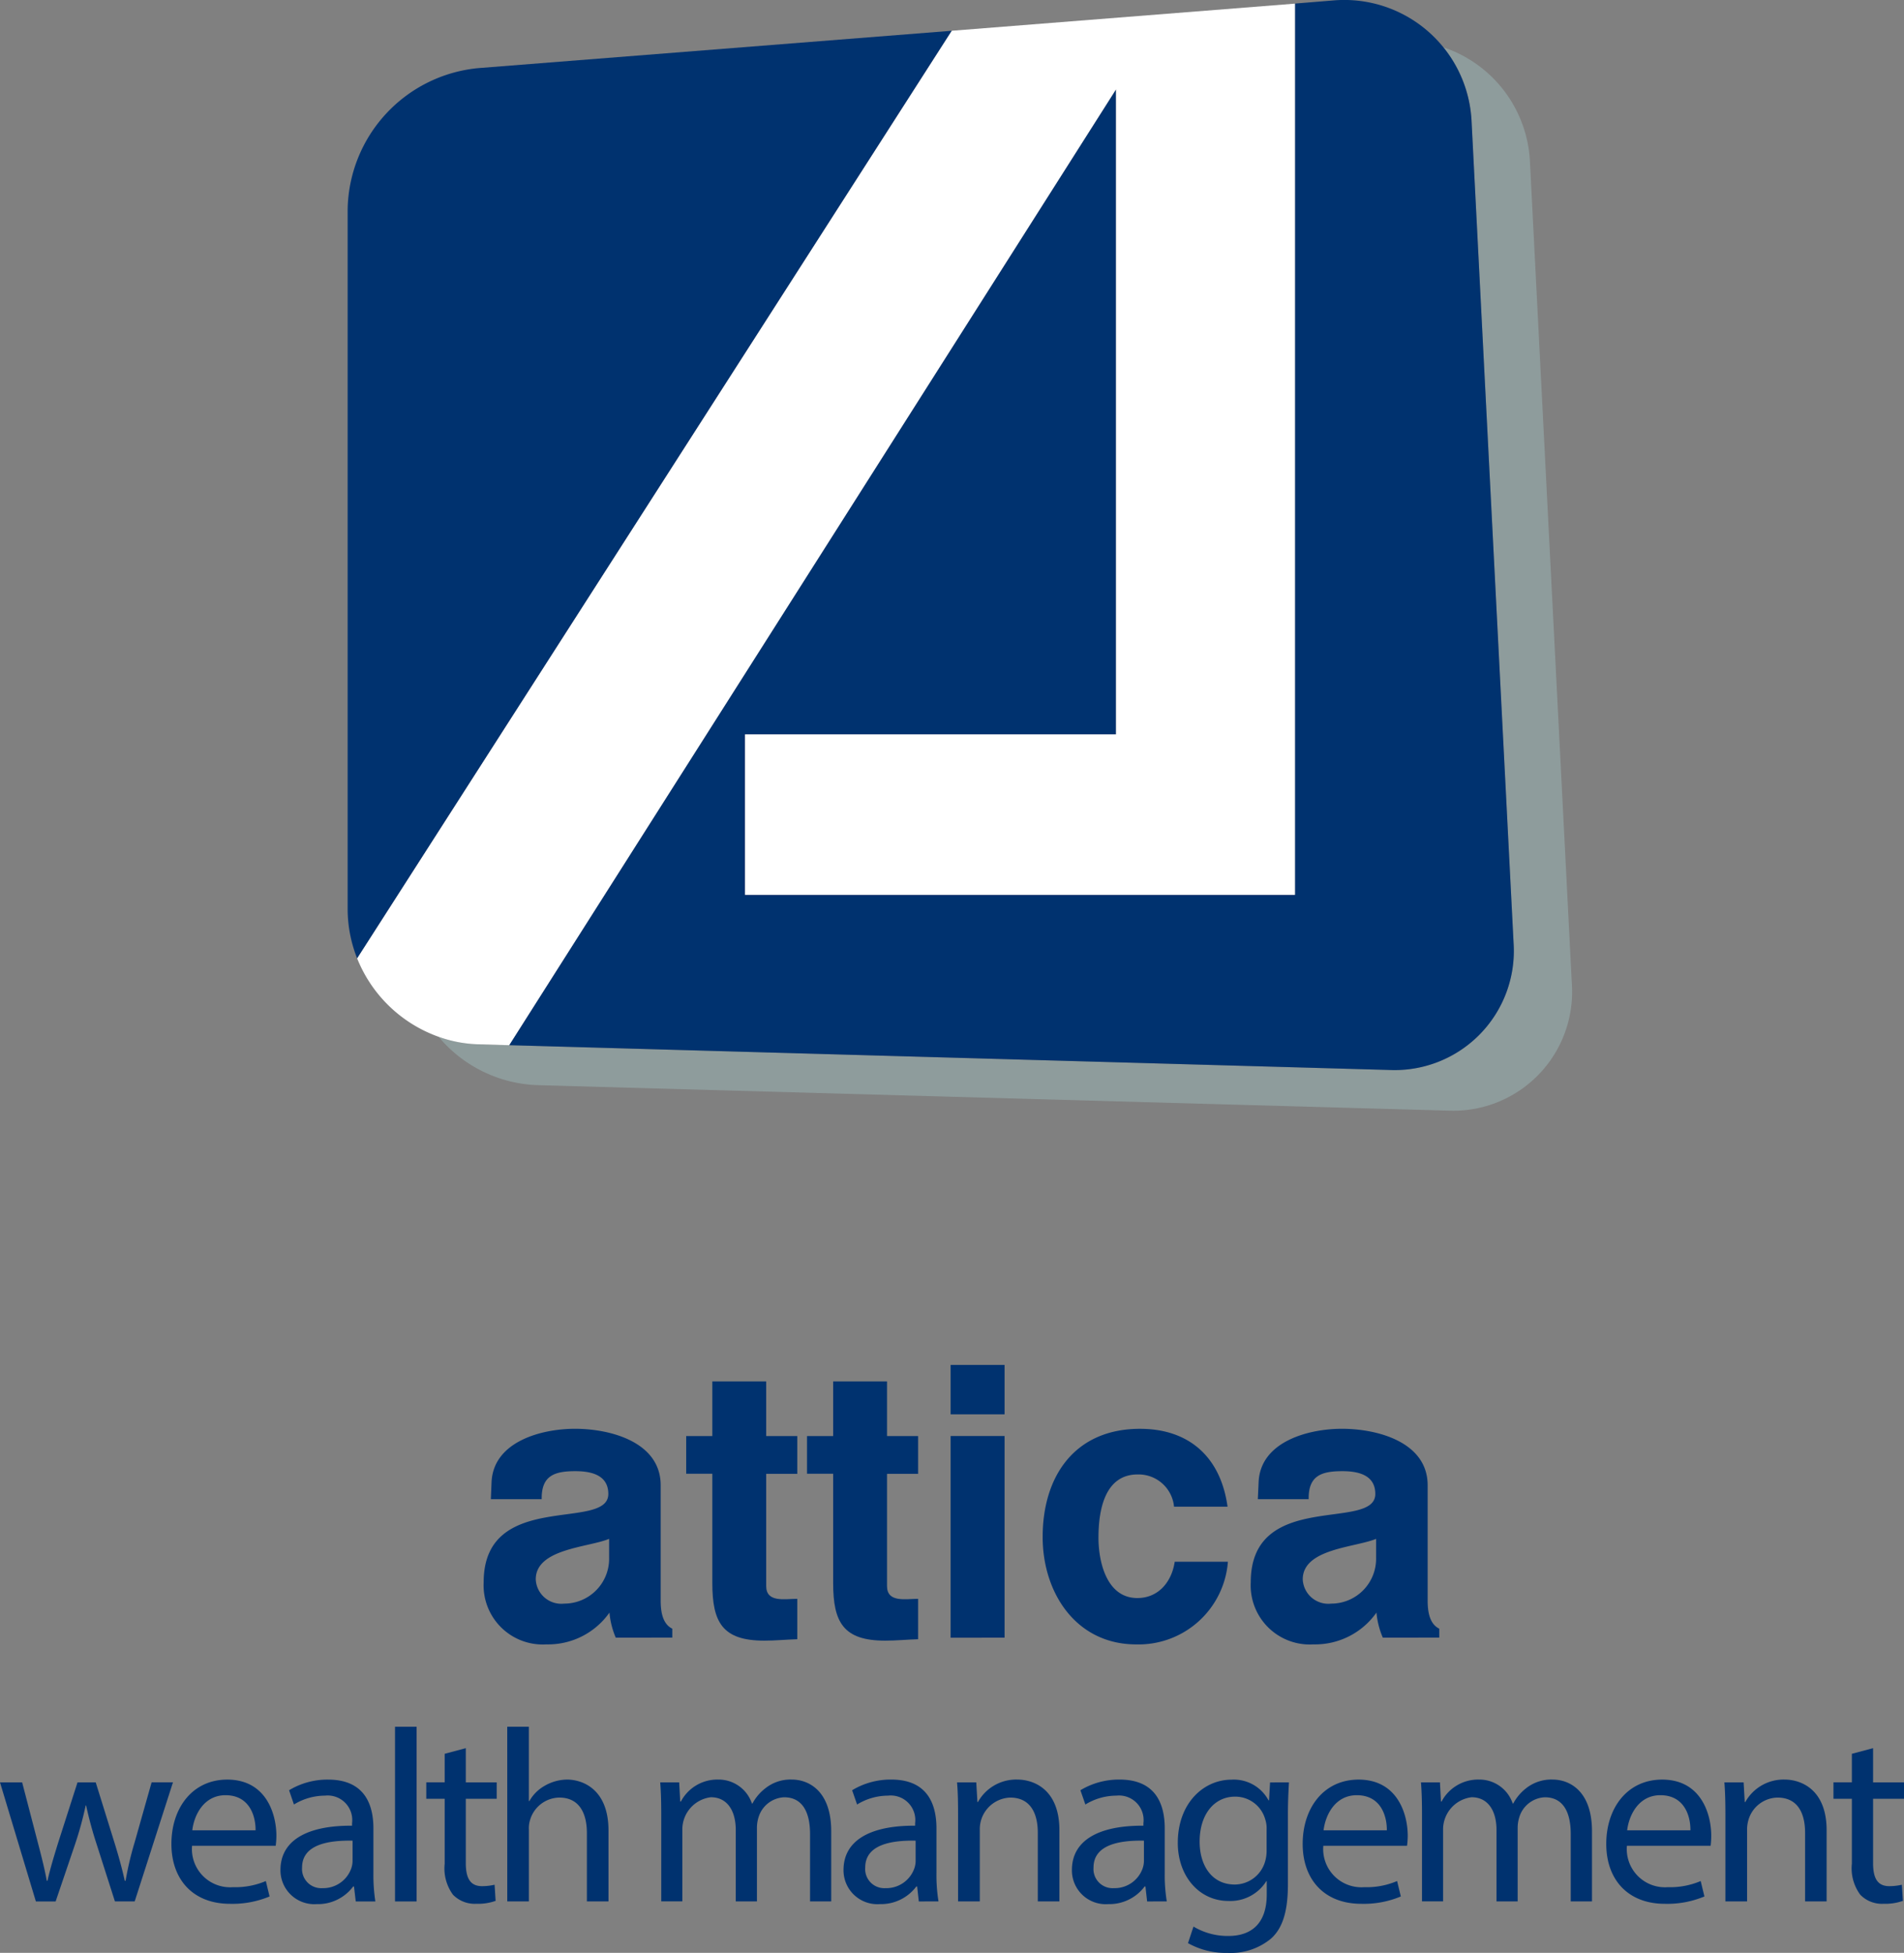 <svg xmlns="http://www.w3.org/2000/svg" width="186.162" height="190.912" viewBox="0 0 186.162 190.912"><rect x="0" y="0" width="186.162" height="190.912" fill="#808080" stroke="none"/><defs><style>.a{fill:#8e9c9c;mix-blend-mode:multiply;isolation:isolate;}.b{fill:#00326f;}.c{fill:#fff;}</style></defs><g transform="translate(-677.904 -1156)"><g transform="translate(711.895 1156)"><path class="a" d="M286.179,128.157a12.424,12.424,0,0,0-8.467-11.172,12.349,12.349,0,0,1,2.758,7.184l4.111,80.4a11.65,11.65,0,0,1-12.138,12.4l-86.07-2.424-3-.088a12.484,12.484,0,0,1-3.9-.738,13.2,13.2,0,0,0,9.591,4.725l89.092,2.494a11.622,11.622,0,0,0,12.12-12.384Z" transform="translate(-170.581 -112.362)"/><g transform="translate(0 0)"><path class="b" d="M238.036,116.893l-46.32,3.654a14.11,14.11,0,0,0-12.753,13.806v68.47a13.121,13.121,0,0,0,.931,4.76Z" transform="translate(-178.963 -113.886)"/><path class="b" d="M256.693,204.2H202.926V188.515H239.2V125.455L179.862,218.9l86.07,2.424a11.65,11.65,0,0,0,12.138-12.4l-4.111-80.4a12.461,12.461,0,0,0-13.4-11.769l-3.864.316Z" transform="translate(-164.071 -116.722)"/><path class="c" d="M193.876,218.568l59.336-93.448v63.06H216.94v15.686h53.767V116.742l-33.55,2.652-58.141,90.69a13.427,13.427,0,0,0,7.957,7.658,12.485,12.485,0,0,0,3.9.738Z" transform="translate(-178.085 -116.387)"/></g></g><g transform="translate(725.195 1289.432)"><path class="b" d="M199.55,137.8a7.972,7.972,0,0,1-.615-2.451,7.333,7.333,0,0,1-6.15,3.109,5.785,5.785,0,0,1-6.15-6.072c0-9.1,12.187-4.937,12.187-8.636,0-1.862-1.689-2.226-3.222-2.226-2.044,0-3.326.433-3.291,2.737h-4.972l.07-1.68c.19-3.95,4.868-5.2,8.159-5.2,3.439,0,8.376,1.282,8.376,5.526v11.269c0,.988.147,2.269,1.135,2.746v.875Zm-.65-9.658c-2.053.849-7.172.953-7.172,3.958a2.5,2.5,0,0,0,2.772,2.373,4.386,4.386,0,0,0,4.4-4.5Z" transform="translate(-186.636 -111.133)"/><path class="b" d="M196.562,142.2c-4.1,0-5.084-1.793-5.084-5.63V125.885h-2.555V122.2h2.555v-5.344h5.266V122.2h3.04v3.69h-3.04v10.974c0,1.646,1.828,1.247,3.04,1.247v3.95C198.718,142.091,197.662,142.2,196.562,142.2Z" transform="translate(-169.122 -115.24)"/><path class="b" d="M197.926,142.2c-4.088,0-5.084-1.793-5.084-5.63V125.885h-2.555V122.2h2.555v-5.344h5.266V122.2h3.04v3.69h-3.04v10.974c0,1.646,1.836,1.247,3.04,1.247v3.95C200.091,142.091,199.026,142.2,197.926,142.2Z" transform="translate(-158.672 -115.24)"/><path class="b" d="M191.907,121.5v-4.833h5.275V121.5Zm0,21.836V123.62h5.275v19.714Z" transform="translate(-146.252 -116.665)"/><path class="b" d="M202.093,138.46c-5.89,0-9.147-5.05-9.147-10.5,0-5.959,3.153-10.576,9.519-10.576,4.859,0,7.9,2.824,8.558,7.613h-5.232a3.485,3.485,0,0,0-3.551-3.153c-3.291,0-3.837,3.629-3.837,6.184,0,2.382.805,5.9,3.8,5.9,2.087,0,3.369-1.611,3.655-3.551h5.2A8.756,8.756,0,0,1,202.093,138.46Z" transform="translate(-138.292 -111.133)"/><path class="b" d="M208.209,137.8a7.979,7.979,0,0,1-.623-2.451,7.333,7.333,0,0,1-6.15,3.109,5.778,5.778,0,0,1-6.141-6.072c0-9.1,12.178-4.937,12.178-8.636,0-1.862-1.68-2.226-3.214-2.226-2.053,0-3.335.433-3.3,2.737h-4.972l.078-1.68c.182-3.95,4.859-5.2,8.15-5.2,3.439,0,8.376,1.282,8.376,5.526v11.269c0,.988.147,2.269,1.135,2.746v.875Zm-.658-9.658c-2.053.849-7.172.953-7.172,3.958a2.5,2.5,0,0,0,2.78,2.373,4.385,4.385,0,0,0,4.391-4.5Z" transform="translate(-120.295 -111.133)"/></g><g transform="translate(677.904 1324.807)"><path class="b" d="M188.706,121.036l1.542,5.916c.338,1.3.65,2.5.866,3.707h.069c.26-1.178.65-2.434,1.031-3.681l1.906-5.942H195.9l1.81,5.821c.433,1.395.771,2.624,1.031,3.8h.078a31.644,31.644,0,0,1,.892-3.776l1.654-5.847h2.087l-3.742,11.641h-1.932L196,127.116a38.067,38.067,0,0,1-1.039-3.82h-.043a34.014,34.014,0,0,1-1.057,3.846l-1.88,5.535h-1.932l-3.508-11.641Z" transform="translate(-186.541 -115.597)"/><path class="b" d="M190.494,127.475a3.734,3.734,0,0,0,3.993,4.045,7.649,7.649,0,0,0,3.222-.6l.364,1.507a9.408,9.408,0,0,1-3.872.719c-3.586,0-5.725-2.347-5.725-5.855,0-3.525,2.07-6.288,5.457-6.288,3.8,0,4.807,3.352,4.807,5.491a7.47,7.47,0,0,1-.069.979Zm6.21-1.516c.017-1.343-.563-3.43-2.936-3.43-2.139,0-3.083,1.966-3.248,3.43Z" transform="translate(-171.716 -115.834)"/><path class="b" d="M197.069,132.915l-.173-1.464h-.078a4.291,4.291,0,0,1-3.56,1.724,3.31,3.31,0,0,1-3.551-3.335c0-2.824,2.495-4.357,7-4.331v-.243a2.4,2.4,0,0,0-2.65-2.694,5.824,5.824,0,0,0-3.032.866l-.476-1.395a7.232,7.232,0,0,1,3.82-1.039c3.56,0,4.426,2.434,4.426,4.764v4.357a17,17,0,0,0,.19,2.789Zm-.312-5.942c-2.313-.043-4.937.355-4.937,2.624a1.876,1.876,0,0,0,2,2.018,2.905,2.905,0,0,0,2.815-1.949,2.316,2.316,0,0,0,.121-.676Z" transform="translate(-162.285 -115.834)"/><path class="b" d="M191,120.408h2.113v17.081H191Z" transform="translate(-152.378 -120.408)"/><path class="b" d="M195.224,120.65v3.343h3.023V125.6h-3.023v6.271c0,1.446.407,2.269,1.585,2.269a5.4,5.4,0,0,0,1.23-.139l.1,1.576a5.082,5.082,0,0,1-1.88.286,2.972,2.972,0,0,1-2.286-.883,4.335,4.335,0,0,1-.814-3.031V125.6h-1.8v-1.611h1.8V121.2Z" transform="translate(-149.681 -118.554)"/><path class="b" d="M192.267,120.408h2.113v7.267h.052a3.914,3.914,0,0,1,1.507-1.5,4.453,4.453,0,0,1,2.165-.6c1.559,0,4.062.961,4.062,4.98v6.929h-2.113V130.8c0-1.871-.7-3.465-2.7-3.465a3.033,3.033,0,0,0-2.832,2.113,2.735,2.735,0,0,0-.139,1.013v7.024h-2.113Z" transform="translate(-142.671 -120.408)"/><path class="b" d="M194.1,124.426c0-1.2-.026-2.191-.1-3.153h1.854l.1,1.871h.069A4.019,4.019,0,0,1,199.666,121a3.436,3.436,0,0,1,3.3,2.339h.052a4.619,4.619,0,0,1,1.3-1.516,3.924,3.924,0,0,1,2.564-.823c1.542,0,3.837,1.013,3.837,5.058v6.851h-2.07v-6.591c0-2.243-.823-3.586-2.529-3.586a2.744,2.744,0,0,0-2.5,1.931,3.472,3.472,0,0,0-.165,1.057v7.189h-2.07v-6.981c0-1.854-.814-3.2-2.434-3.2a3.17,3.17,0,0,0-2.789,3.153v7.024H194.1Z" transform="translate(-129.447 -115.834)"/><path class="b" d="M203.425,132.915l-.165-1.464h-.078a4.316,4.316,0,0,1-3.56,1.724,3.313,3.313,0,0,1-3.56-3.335c0-2.824,2.5-4.357,7-4.331v-.243a2.4,2.4,0,0,0-2.65-2.694,5.793,5.793,0,0,0-3.023.866l-.485-1.395A7.264,7.264,0,0,1,200.732,121c3.56,0,4.417,2.434,4.417,4.764v4.357a16.038,16.038,0,0,0,.2,2.789Zm-.312-5.942c-2.313-.043-4.928.355-4.928,2.624a1.869,1.869,0,0,0,1.992,2.018,2.9,2.9,0,0,0,2.815-1.949,2.318,2.318,0,0,0,.121-.676Z" transform="translate(-113.588 -115.834)"/><path class="b" d="M197.44,124.426c0-1.2-.017-2.191-.1-3.153h1.879l.113,1.923h.052A4.269,4.269,0,0,1,203.235,121c1.611,0,4.114.961,4.114,4.954v6.955h-2.113v-6.7c0-1.88-.7-3.447-2.7-3.447a3.083,3.083,0,0,0-2.971,3.144v7.007H197.44Z" transform="translate(-103.766 -115.834)"/><path class="b" d="M205.995,132.915l-.165-1.464h-.078a4.3,4.3,0,0,1-3.56,1.724,3.305,3.305,0,0,1-3.551-3.335c0-2.824,2.495-4.357,6.99-4.331v-.243a2.4,2.4,0,0,0-2.642-2.694,5.824,5.824,0,0,0-3.032.866l-.485-1.395A7.286,7.286,0,0,1,203.3,121c3.56,0,4.417,2.434,4.417,4.764v4.357a16.037,16.037,0,0,0,.2,2.789Zm-.312-5.942c-2.313-.043-4.928.355-4.928,2.624a1.869,1.869,0,0,0,1.992,2.018,2.9,2.9,0,0,0,2.815-1.949,2.316,2.316,0,0,0,.121-.676Z" transform="translate(-93.836 -115.834)"/><path class="b" d="M210.706,121.274c-.043.84-.1,1.776-.1,3.2v6.765c0,2.668-.528,4.3-1.654,5.31a6.162,6.162,0,0,1-4.244,1.395,7.544,7.544,0,0,1-3.872-.953l.537-1.62a6.508,6.508,0,0,0,3.413.918c2.165,0,3.75-1.135,3.75-4.062v-1.3H208.5a4.158,4.158,0,0,1-3.707,1.94c-2.884,0-4.954-2.451-4.954-5.673,0-3.941,2.572-6.184,5.24-6.184a3.847,3.847,0,0,1,3.629,2.018h.052l.1-1.75Zm-2.183,4.6a2.834,2.834,0,0,0-.13-.97,3.042,3.042,0,0,0-2.954-2.235c-2.018,0-3.465,1.706-3.465,4.4,0,2.287,1.161,4.192,3.439,4.192a3.1,3.1,0,0,0,2.936-2.165,3.686,3.686,0,0,0,.173-1.135Z" transform="translate(-84.681 -115.834)"/><path class="b" d="M203.264,127.475a3.734,3.734,0,0,0,3.993,4.045,7.619,7.619,0,0,0,3.222-.6l.364,1.507a9.375,9.375,0,0,1-3.872.719c-3.586,0-5.725-2.347-5.725-5.855,0-3.525,2.07-6.288,5.465-6.288,3.794,0,4.807,3.352,4.807,5.491a7.459,7.459,0,0,1-.069.979Zm6.21-1.516c.017-1.343-.554-3.43-2.936-3.43-2.139,0-3.075,1.966-3.248,3.43Z" transform="translate(-73.878 -115.834)"/><path class="b" d="M202.685,124.426c0-1.2-.026-2.191-.1-3.153h1.854l.1,1.871h.061A4.044,4.044,0,0,1,208.254,121a3.436,3.436,0,0,1,3.3,2.339h.052a4.7,4.7,0,0,1,1.291-1.516,3.965,3.965,0,0,1,2.572-.823c1.542,0,3.837,1.013,3.837,5.058v6.851h-2.079v-6.591c0-2.243-.814-3.586-2.529-3.586a2.733,2.733,0,0,0-2.494,1.931,3.468,3.468,0,0,0-.165,1.057v7.189h-2.07v-6.981c0-1.854-.814-3.2-2.434-3.2a3.17,3.17,0,0,0-2.789,3.153v7.024h-2.061Z" transform="translate(-63.65 -115.834)"/><path class="b" d="M206.691,127.475a3.734,3.734,0,0,0,3.993,4.045,7.648,7.648,0,0,0,3.222-.6l.364,1.507a9.408,9.408,0,0,1-3.872.719c-3.586,0-5.725-2.347-5.725-5.855,0-3.525,2.07-6.288,5.465-6.288,3.794,0,4.8,3.352,4.8,5.491a7.82,7.82,0,0,1-.061.979Zm6.21-1.516c.017-1.343-.554-3.43-2.936-3.43-2.139,0-3.075,1.966-3.248,3.43Z" transform="translate(-47.622 -115.834)"/><path class="b" d="M206.11,124.426c0-1.2-.026-2.191-.1-3.153h1.88L208,123.2h.052A4.283,4.283,0,0,1,211.9,121c1.6,0,4.105.961,4.105,4.954v6.955H213.9v-6.7c0-1.88-.693-3.447-2.7-3.447a3.013,3.013,0,0,0-2.832,2.165,3.3,3.3,0,0,0-.139.979v7.007H206.11Z" transform="translate(-37.409 -115.834)"/><path class="b" d="M211.117,120.65v3.343h3.023V125.6h-3.023v6.271c0,1.446.4,2.269,1.585,2.269a5.4,5.4,0,0,0,1.23-.139l.1,1.576a5.114,5.114,0,0,1-1.879.286,2.96,2.96,0,0,1-2.287-.883,4.334,4.334,0,0,1-.823-3.031V125.6h-1.8v-1.611h1.8V121.2Z" transform="translate(-27.978 -118.554)"/></g></g></svg>